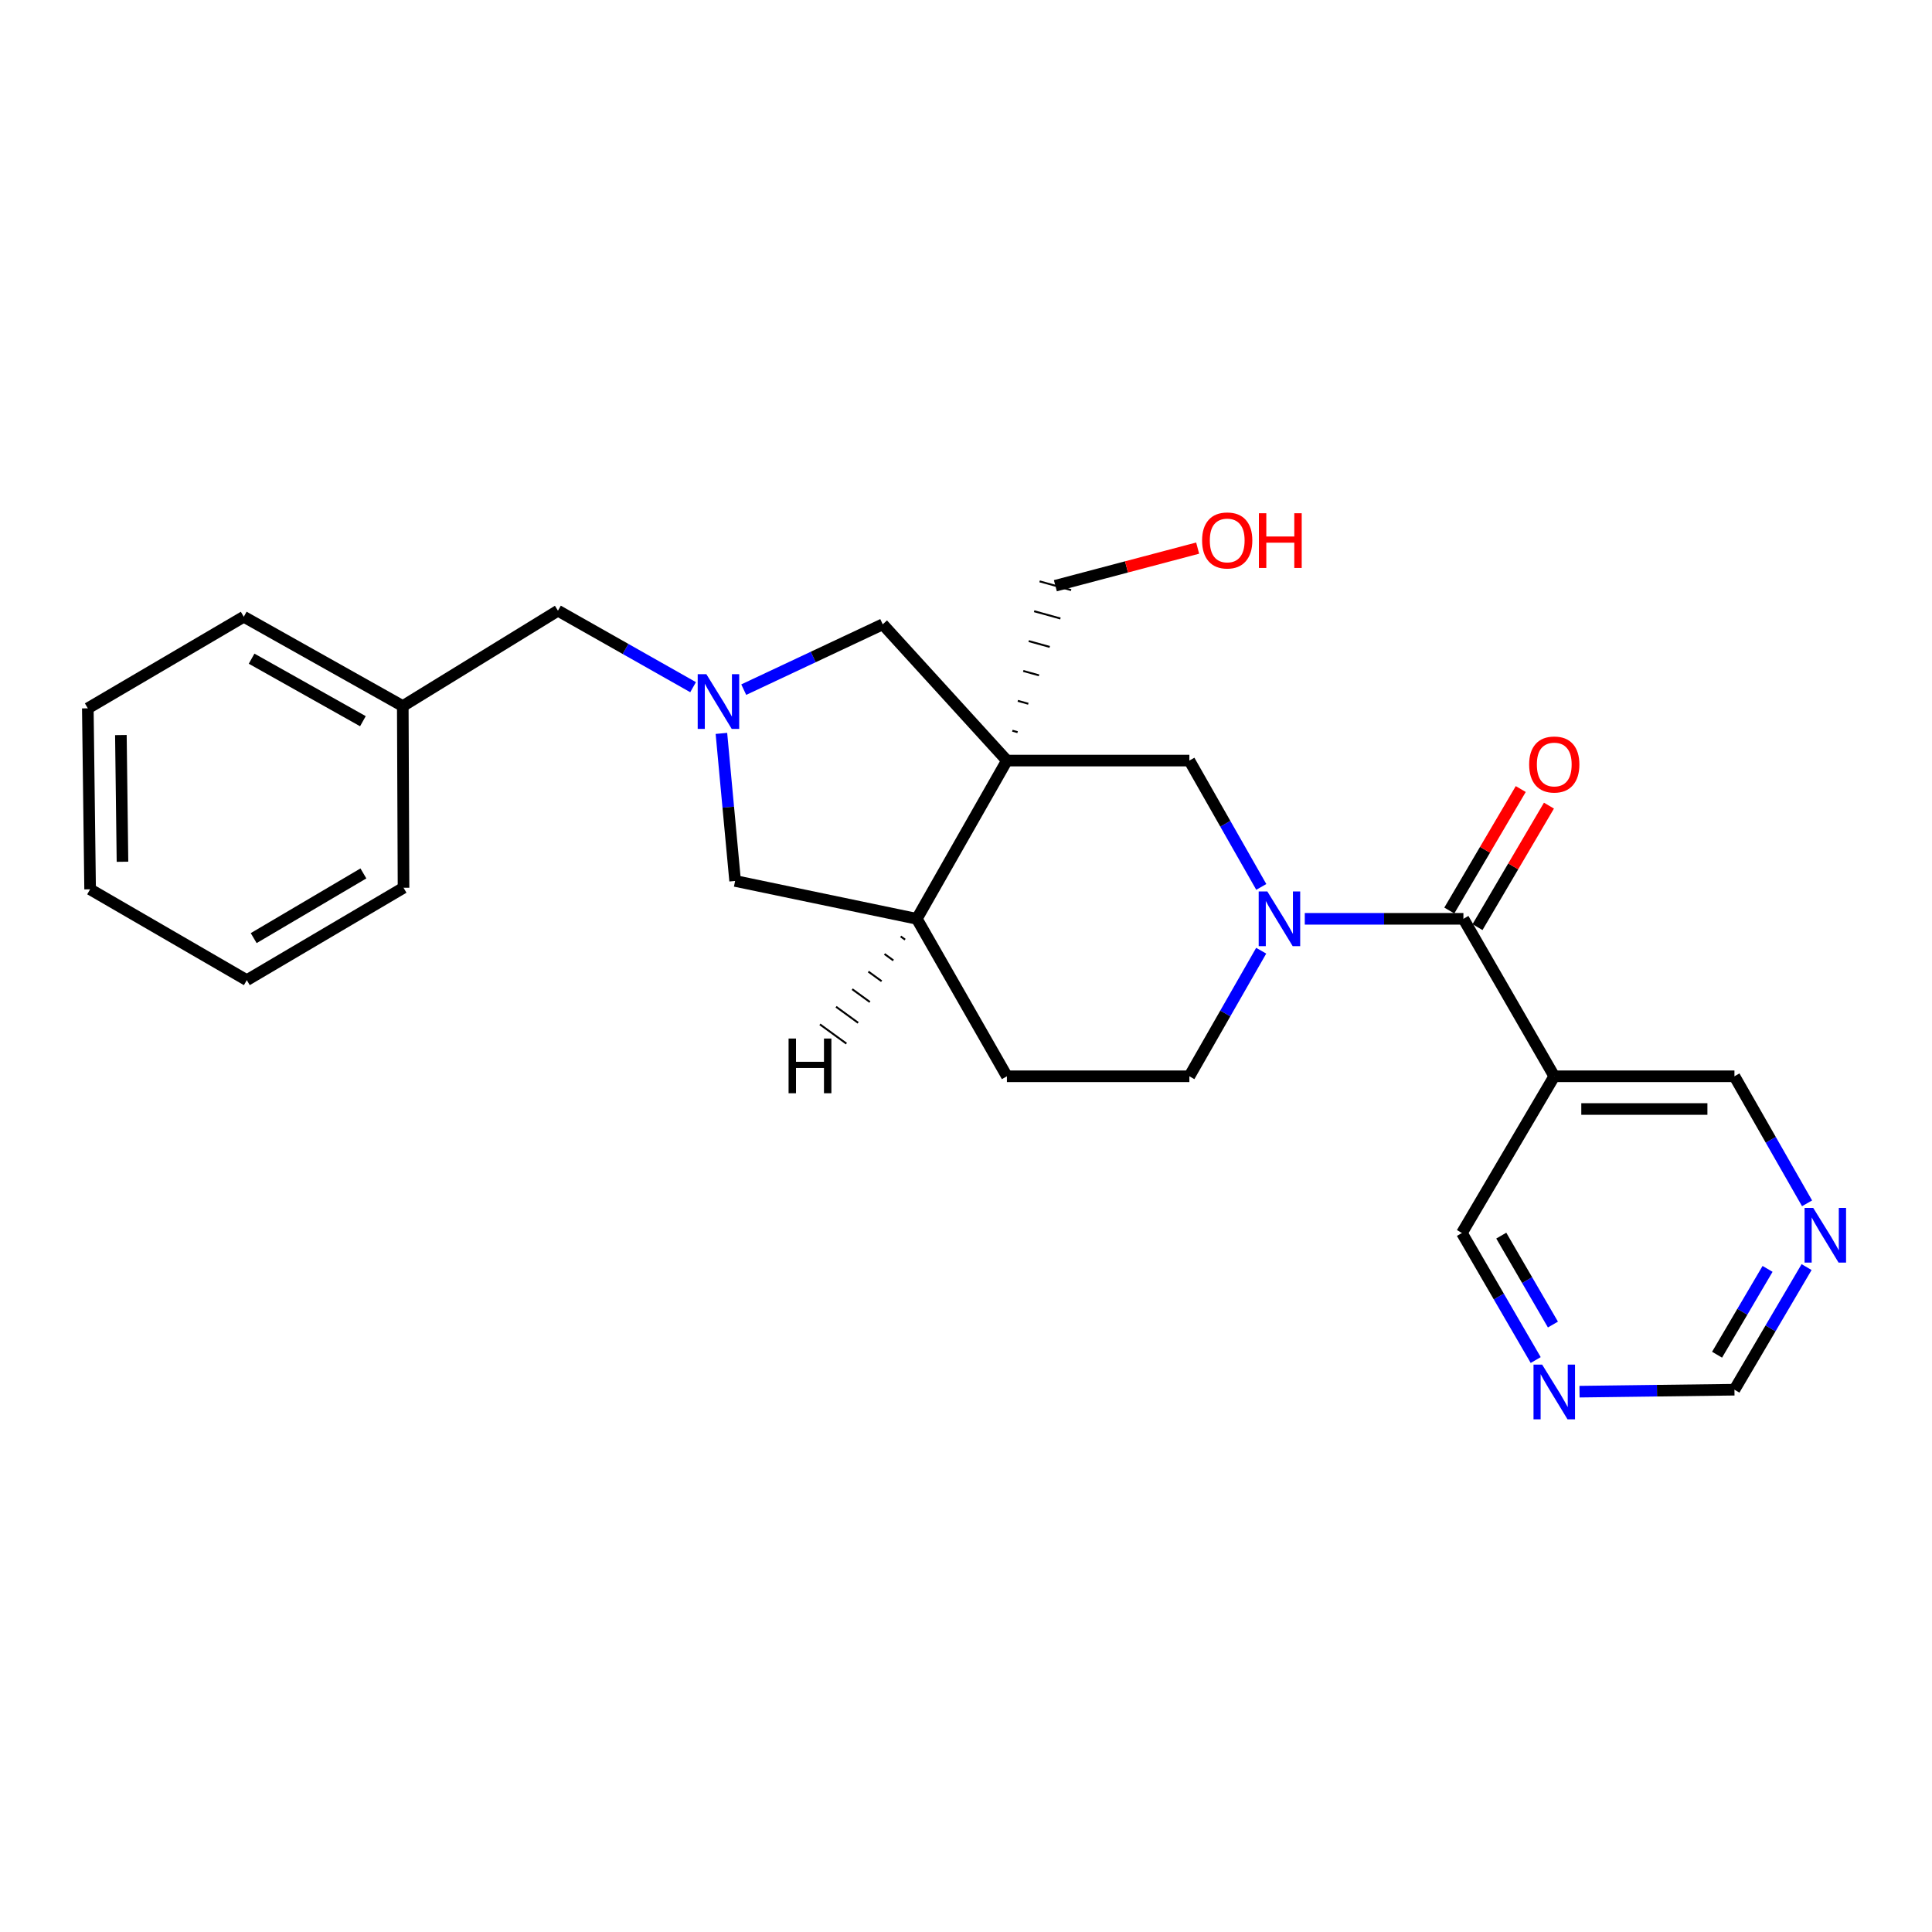 <?xml version='1.0' encoding='iso-8859-1'?>
<svg version='1.1' baseProfile='full'
              xmlns='http://www.w3.org/2000/svg'
                      xmlns:rdkit='http://www.rdkit.org/xml'
                      xmlns:xlink='http://www.w3.org/1999/xlink'
                  xml:space='preserve'
width='1000px' height='1000px' viewBox='0 0 1000 1000'>
<!-- END OF HEADER -->
<rect style='opacity:1.0;fill:#FFFFFF;stroke:none' width='1000' height='1000' x='0' y='0'> </rect>
<path class='bond-3' d='M 521.173,393.674 L 615.613,393.674' style='fill:none;fill-rule:evenodd;stroke:#000000;stroke-width:6px;stroke-linecap:butt;stroke-linejoin:miter;stroke-opacity:1' />
<path class='bond-4' d='M 521.173,393.674 L 474.55,475.581' style='fill:none;fill-rule:evenodd;stroke:#000000;stroke-width:6px;stroke-linecap:butt;stroke-linejoin:miter;stroke-opacity:1' />
<path class='bond-5' d='M 521.173,393.674 L 456.899,323.143' style='fill:none;fill-rule:evenodd;stroke:#000000;stroke-width:6px;stroke-linecap:butt;stroke-linejoin:miter;stroke-opacity:1' />
<path class='bond-15' d='M 526.714,378.966 L 523.993,378.212' style='fill:none;fill-rule:evenodd;stroke:#000000;stroke-width:1.0px;stroke-linecap:butt;stroke-linejoin:miter;stroke-opacity:1' />
<path class='bond-15' d='M 532.255,364.259 L 526.814,362.751' style='fill:none;fill-rule:evenodd;stroke:#000000;stroke-width:1.0px;stroke-linecap:butt;stroke-linejoin:miter;stroke-opacity:1' />
<path class='bond-15' d='M 537.795,349.551 L 529.635,347.29' style='fill:none;fill-rule:evenodd;stroke:#000000;stroke-width:1.0px;stroke-linecap:butt;stroke-linejoin:miter;stroke-opacity:1' />
<path class='bond-15' d='M 543.336,334.844 L 532.456,331.828' style='fill:none;fill-rule:evenodd;stroke:#000000;stroke-width:1.0px;stroke-linecap:butt;stroke-linejoin:miter;stroke-opacity:1' />
<path class='bond-15' d='M 548.877,320.136 L 535.276,316.367' style='fill:none;fill-rule:evenodd;stroke:#000000;stroke-width:1.0px;stroke-linecap:butt;stroke-linejoin:miter;stroke-opacity:1' />
<path class='bond-15' d='M 554.418,305.429 L 538.097,300.905' style='fill:none;fill-rule:evenodd;stroke:#000000;stroke-width:1.0px;stroke-linecap:butt;stroke-linejoin:miter;stroke-opacity:1' />
<path class='bond-0' d='M 652.834,459.064 L 634.223,426.369' style='fill:none;fill-rule:evenodd;stroke:#0000FF;stroke-width:6px;stroke-linecap:butt;stroke-linejoin:miter;stroke-opacity:1' />
<path class='bond-0' d='M 634.223,426.369 L 615.613,393.674' style='fill:none;fill-rule:evenodd;stroke:#000000;stroke-width:6px;stroke-linecap:butt;stroke-linejoin:miter;stroke-opacity:1' />
<path class='bond-1' d='M 675.356,475.581 L 716.406,475.581' style='fill:none;fill-rule:evenodd;stroke:#0000FF;stroke-width:6px;stroke-linecap:butt;stroke-linejoin:miter;stroke-opacity:1' />
<path class='bond-1' d='M 716.406,475.581 L 757.456,475.581' style='fill:none;fill-rule:evenodd;stroke:#000000;stroke-width:6px;stroke-linecap:butt;stroke-linejoin:miter;stroke-opacity:1' />
<path class='bond-26' d='M 652.792,492.088 L 634.202,524.585' style='fill:none;fill-rule:evenodd;stroke:#0000FF;stroke-width:6px;stroke-linecap:butt;stroke-linejoin:miter;stroke-opacity:1' />
<path class='bond-26' d='M 634.202,524.585 L 615.613,557.083' style='fill:none;fill-rule:evenodd;stroke:#000000;stroke-width:6px;stroke-linecap:butt;stroke-linejoin:miter;stroke-opacity:1' />
<path class='bond-6' d='M 757.456,475.581 L 804.483,557.083' style='fill:none;fill-rule:evenodd;stroke:#000000;stroke-width:6px;stroke-linecap:butt;stroke-linejoin:miter;stroke-opacity:1' />
<path class='bond-9' d='M 764.755,479.874 L 783.246,448.434' style='fill:none;fill-rule:evenodd;stroke:#000000;stroke-width:6px;stroke-linecap:butt;stroke-linejoin:miter;stroke-opacity:1' />
<path class='bond-9' d='M 783.246,448.434 L 801.737,416.994' style='fill:none;fill-rule:evenodd;stroke:#FF0000;stroke-width:6px;stroke-linecap:butt;stroke-linejoin:miter;stroke-opacity:1' />
<path class='bond-9' d='M 750.156,471.288 L 768.647,439.848' style='fill:none;fill-rule:evenodd;stroke:#000000;stroke-width:6px;stroke-linecap:butt;stroke-linejoin:miter;stroke-opacity:1' />
<path class='bond-9' d='M 768.647,439.848 L 787.139,408.408' style='fill:none;fill-rule:evenodd;stroke:#FF0000;stroke-width:6px;stroke-linecap:butt;stroke-linejoin:miter;stroke-opacity:1' />
<path class='bond-2' d='M 384.957,356.96 L 420.928,340.051' style='fill:none;fill-rule:evenodd;stroke:#0000FF;stroke-width:6px;stroke-linecap:butt;stroke-linejoin:miter;stroke-opacity:1' />
<path class='bond-2' d='M 420.928,340.051 L 456.899,323.143' style='fill:none;fill-rule:evenodd;stroke:#000000;stroke-width:6px;stroke-linecap:butt;stroke-linejoin:miter;stroke-opacity:1' />
<path class='bond-12' d='M 358.742,355.684 L 323.768,335.889' style='fill:none;fill-rule:evenodd;stroke:#0000FF;stroke-width:6px;stroke-linecap:butt;stroke-linejoin:miter;stroke-opacity:1' />
<path class='bond-12' d='M 323.768,335.889 L 288.794,316.095' style='fill:none;fill-rule:evenodd;stroke:#000000;stroke-width:6px;stroke-linecap:butt;stroke-linejoin:miter;stroke-opacity:1' />
<path class='bond-25' d='M 373.4,379.605 L 376.948,417.793' style='fill:none;fill-rule:evenodd;stroke:#0000FF;stroke-width:6px;stroke-linecap:butt;stroke-linejoin:miter;stroke-opacity:1' />
<path class='bond-25' d='M 376.948,417.793 L 380.496,455.981' style='fill:none;fill-rule:evenodd;stroke:#000000;stroke-width:6px;stroke-linecap:butt;stroke-linejoin:miter;stroke-opacity:1' />
<path class='bond-7' d='M 474.55,475.581 L 380.496,455.981' style='fill:none;fill-rule:evenodd;stroke:#000000;stroke-width:6px;stroke-linecap:butt;stroke-linejoin:miter;stroke-opacity:1' />
<path class='bond-13' d='M 474.55,475.581 L 521.173,557.083' style='fill:none;fill-rule:evenodd;stroke:#000000;stroke-width:6px;stroke-linecap:butt;stroke-linejoin:miter;stroke-opacity:1' />
<path class='bond-29' d='M 466.19,484.686 L 468.474,486.345' style='fill:none;fill-rule:evenodd;stroke:#000000;stroke-width:1.0px;stroke-linecap:butt;stroke-linejoin:miter;stroke-opacity:1' />
<path class='bond-29' d='M 457.83,493.791 L 462.398,497.11' style='fill:none;fill-rule:evenodd;stroke:#000000;stroke-width:1.0px;stroke-linecap:butt;stroke-linejoin:miter;stroke-opacity:1' />
<path class='bond-29' d='M 449.47,502.897 L 456.321,507.874' style='fill:none;fill-rule:evenodd;stroke:#000000;stroke-width:1.0px;stroke-linecap:butt;stroke-linejoin:miter;stroke-opacity:1' />
<path class='bond-29' d='M 441.11,512.002 L 450.245,518.639' style='fill:none;fill-rule:evenodd;stroke:#000000;stroke-width:1.0px;stroke-linecap:butt;stroke-linejoin:miter;stroke-opacity:1' />
<path class='bond-29' d='M 432.751,521.107 L 444.169,529.403' style='fill:none;fill-rule:evenodd;stroke:#000000;stroke-width:1.0px;stroke-linecap:butt;stroke-linejoin:miter;stroke-opacity:1' />
<path class='bond-29' d='M 424.391,530.213 L 438.093,540.168' style='fill:none;fill-rule:evenodd;stroke:#000000;stroke-width:1.0px;stroke-linecap:butt;stroke-linejoin:miter;stroke-opacity:1' />
<path class='bond-16' d='M 804.483,557.083 L 897.746,557.083' style='fill:none;fill-rule:evenodd;stroke:#000000;stroke-width:6px;stroke-linecap:butt;stroke-linejoin:miter;stroke-opacity:1' />
<path class='bond-16' d='M 818.472,574.019 L 883.757,574.019' style='fill:none;fill-rule:evenodd;stroke:#000000;stroke-width:6px;stroke-linecap:butt;stroke-linejoin:miter;stroke-opacity:1' />
<path class='bond-17' d='M 804.483,557.083 L 756.684,638.199' style='fill:none;fill-rule:evenodd;stroke:#000000;stroke-width:6px;stroke-linecap:butt;stroke-linejoin:miter;stroke-opacity:1' />
<path class='bond-8' d='M 615.613,557.083 L 521.173,557.083' style='fill:none;fill-rule:evenodd;stroke:#000000;stroke-width:6px;stroke-linecap:butt;stroke-linejoin:miter;stroke-opacity:1' />
<path class='bond-10' d='M 794.876,703.953 L 775.78,671.076' style='fill:none;fill-rule:evenodd;stroke:#0000FF;stroke-width:6px;stroke-linecap:butt;stroke-linejoin:miter;stroke-opacity:1' />
<path class='bond-10' d='M 775.78,671.076 L 756.684,638.199' style='fill:none;fill-rule:evenodd;stroke:#000000;stroke-width:6px;stroke-linecap:butt;stroke-linejoin:miter;stroke-opacity:1' />
<path class='bond-10' d='M 803.793,685.583 L 790.426,662.57' style='fill:none;fill-rule:evenodd;stroke:#0000FF;stroke-width:6px;stroke-linecap:butt;stroke-linejoin:miter;stroke-opacity:1' />
<path class='bond-10' d='M 790.426,662.57 L 777.058,639.556' style='fill:none;fill-rule:evenodd;stroke:#000000;stroke-width:6px;stroke-linecap:butt;stroke-linejoin:miter;stroke-opacity:1' />
<path class='bond-14' d='M 817.555,720.326 L 857.651,719.816' style='fill:none;fill-rule:evenodd;stroke:#0000FF;stroke-width:6px;stroke-linecap:butt;stroke-linejoin:miter;stroke-opacity:1' />
<path class='bond-14' d='M 857.651,719.816 L 897.746,719.306' style='fill:none;fill-rule:evenodd;stroke:#000000;stroke-width:6px;stroke-linecap:butt;stroke-linejoin:miter;stroke-opacity:1' />
<path class='bond-11' d='M 935.334,622.837 L 916.54,589.96' style='fill:none;fill-rule:evenodd;stroke:#0000FF;stroke-width:6px;stroke-linecap:butt;stroke-linejoin:miter;stroke-opacity:1' />
<path class='bond-11' d='M 916.54,589.96 L 897.746,557.083' style='fill:none;fill-rule:evenodd;stroke:#000000;stroke-width:6px;stroke-linecap:butt;stroke-linejoin:miter;stroke-opacity:1' />
<path class='bond-28' d='M 935.087,655.845 L 916.417,687.576' style='fill:none;fill-rule:evenodd;stroke:#0000FF;stroke-width:6px;stroke-linecap:butt;stroke-linejoin:miter;stroke-opacity:1' />
<path class='bond-28' d='M 916.417,687.576 L 897.746,719.306' style='fill:none;fill-rule:evenodd;stroke:#000000;stroke-width:6px;stroke-linecap:butt;stroke-linejoin:miter;stroke-opacity:1' />
<path class='bond-28' d='M 914.889,656.775 L 901.82,678.987' style='fill:none;fill-rule:evenodd;stroke:#0000FF;stroke-width:6px;stroke-linecap:butt;stroke-linejoin:miter;stroke-opacity:1' />
<path class='bond-28' d='M 901.82,678.987 L 888.75,701.198' style='fill:none;fill-rule:evenodd;stroke:#000000;stroke-width:6px;stroke-linecap:butt;stroke-linejoin:miter;stroke-opacity:1' />
<path class='bond-18' d='M 288.794,316.095 L 208.478,365.465' style='fill:none;fill-rule:evenodd;stroke:#000000;stroke-width:6px;stroke-linecap:butt;stroke-linejoin:miter;stroke-opacity:1' />
<path class='bond-19' d='M 546.258,303.167 L 583.08,293.433' style='fill:none;fill-rule:evenodd;stroke:#000000;stroke-width:6px;stroke-linecap:butt;stroke-linejoin:miter;stroke-opacity:1' />
<path class='bond-19' d='M 583.08,293.433 L 619.902,283.698' style='fill:none;fill-rule:evenodd;stroke:#FF0000;stroke-width:6px;stroke-linecap:butt;stroke-linejoin:miter;stroke-opacity:1' />
<path class='bond-20' d='M 208.478,365.465 L 126.176,319.228' style='fill:none;fill-rule:evenodd;stroke:#000000;stroke-width:6px;stroke-linecap:butt;stroke-linejoin:miter;stroke-opacity:1' />
<path class='bond-20' d='M 187.837,373.296 L 130.226,340.93' style='fill:none;fill-rule:evenodd;stroke:#000000;stroke-width:6px;stroke-linecap:butt;stroke-linejoin:miter;stroke-opacity:1' />
<path class='bond-21' d='M 208.478,365.465 L 208.864,459.5' style='fill:none;fill-rule:evenodd;stroke:#000000;stroke-width:6px;stroke-linecap:butt;stroke-linejoin:miter;stroke-opacity:1' />
<path class='bond-23' d='M 126.176,319.228 L 45.455,366.632' style='fill:none;fill-rule:evenodd;stroke:#000000;stroke-width:6px;stroke-linecap:butt;stroke-linejoin:miter;stroke-opacity:1' />
<path class='bond-22' d='M 208.864,459.5 L 127.747,507.327' style='fill:none;fill-rule:evenodd;stroke:#000000;stroke-width:6px;stroke-linecap:butt;stroke-linejoin:miter;stroke-opacity:1' />
<path class='bond-22' d='M 188.094,452.085 L 131.313,485.564' style='fill:none;fill-rule:evenodd;stroke:#000000;stroke-width:6px;stroke-linecap:butt;stroke-linejoin:miter;stroke-opacity:1' />
<path class='bond-24' d='M 127.747,507.327 L 46.64,460.31' style='fill:none;fill-rule:evenodd;stroke:#000000;stroke-width:6px;stroke-linecap:butt;stroke-linejoin:miter;stroke-opacity:1' />
<path class='bond-27' d='M 45.455,366.632 L 46.64,460.31' style='fill:none;fill-rule:evenodd;stroke:#000000;stroke-width:6px;stroke-linecap:butt;stroke-linejoin:miter;stroke-opacity:1' />
<path class='bond-27' d='M 62.568,380.469 L 63.397,446.044' style='fill:none;fill-rule:evenodd;stroke:#000000;stroke-width:6px;stroke-linecap:butt;stroke-linejoin:miter;stroke-opacity:1' />
<path  class='atom-1' d='M 655.975 461.421
L 665.255 476.421
Q 666.175 477.901, 667.655 480.581
Q 669.135 483.261, 669.215 483.421
L 669.215 461.421
L 672.975 461.421
L 672.975 489.741
L 669.095 489.741
L 659.135 473.341
Q 657.975 471.421, 656.735 469.221
Q 655.535 467.021, 655.175 466.341
L 655.175 489.741
L 651.495 489.741
L 651.495 461.421
L 655.975 461.421
' fill='#0000FF'/>
<path  class='atom-3' d='M 365.608 348.953
L 374.888 363.953
Q 375.808 365.433, 377.288 368.113
Q 378.768 370.793, 378.848 370.953
L 378.848 348.953
L 382.608 348.953
L 382.608 377.273
L 378.728 377.273
L 368.768 360.873
Q 367.608 358.953, 366.368 356.753
Q 365.168 354.553, 364.808 353.873
L 364.808 377.273
L 361.128 377.273
L 361.128 348.953
L 365.608 348.953
' fill='#0000FF'/>
<path  class='atom-10' d='M 791.483 395.702
Q 791.483 388.902, 794.843 385.102
Q 798.203 381.302, 804.483 381.302
Q 810.763 381.302, 814.123 385.102
Q 817.483 388.902, 817.483 395.702
Q 817.483 402.582, 814.083 406.502
Q 810.683 410.382, 804.483 410.382
Q 798.243 410.382, 794.843 406.502
Q 791.483 402.622, 791.483 395.702
M 804.483 407.182
Q 808.803 407.182, 811.123 404.302
Q 813.483 401.382, 813.483 395.702
Q 813.483 390.142, 811.123 387.342
Q 808.803 384.502, 804.483 384.502
Q 800.163 384.502, 797.803 387.302
Q 795.483 390.102, 795.483 395.702
Q 795.483 401.422, 797.803 404.302
Q 800.163 407.182, 804.483 407.182
' fill='#FF0000'/>
<path  class='atom-11' d='M 798.223 706.332
L 807.503 721.332
Q 808.423 722.812, 809.903 725.492
Q 811.383 728.172, 811.463 728.332
L 811.463 706.332
L 815.223 706.332
L 815.223 734.652
L 811.343 734.652
L 801.383 718.252
Q 800.223 716.332, 798.983 714.132
Q 797.783 711.932, 797.423 711.252
L 797.423 734.652
L 793.743 734.652
L 793.743 706.332
L 798.223 706.332
' fill='#0000FF'/>
<path  class='atom-12' d='M 938.523 625.206
L 947.803 640.206
Q 948.723 641.686, 950.203 644.366
Q 951.683 647.046, 951.763 647.206
L 951.763 625.206
L 955.523 625.206
L 955.523 653.526
L 951.643 653.526
L 941.683 637.126
Q 940.523 635.206, 939.283 633.006
Q 938.083 630.806, 937.723 630.126
L 937.723 653.526
L 934.043 653.526
L 934.043 625.206
L 938.523 625.206
' fill='#0000FF'/>
<path  class='atom-20' d='M 622.202 279.734
Q 622.202 272.934, 625.562 269.134
Q 628.922 265.334, 635.202 265.334
Q 641.482 265.334, 644.842 269.134
Q 648.202 272.934, 648.202 279.734
Q 648.202 286.614, 644.802 290.534
Q 641.402 294.414, 635.202 294.414
Q 628.962 294.414, 625.562 290.534
Q 622.202 286.654, 622.202 279.734
M 635.202 291.214
Q 639.522 291.214, 641.842 288.334
Q 644.202 285.414, 644.202 279.734
Q 644.202 274.174, 641.842 271.374
Q 639.522 268.534, 635.202 268.534
Q 630.882 268.534, 628.522 271.334
Q 626.202 274.134, 626.202 279.734
Q 626.202 285.454, 628.522 288.334
Q 630.882 291.214, 635.202 291.214
' fill='#FF0000'/>
<path  class='atom-20' d='M 651.602 265.654
L 655.442 265.654
L 655.442 277.694
L 669.922 277.694
L 669.922 265.654
L 673.762 265.654
L 673.762 293.974
L 669.922 293.974
L 669.922 280.894
L 655.442 280.894
L 655.442 293.974
L 651.602 293.974
L 651.602 265.654
' fill='#FF0000'/>
<path  class='atom-26' d='M 408.165 537.543
L 412.005 537.543
L 412.005 549.583
L 426.485 549.583
L 426.485 537.543
L 430.325 537.543
L 430.325 565.863
L 426.485 565.863
L 426.485 552.783
L 412.005 552.783
L 412.005 565.863
L 408.165 565.863
L 408.165 537.543
' fill='#000000'/>
</svg>
